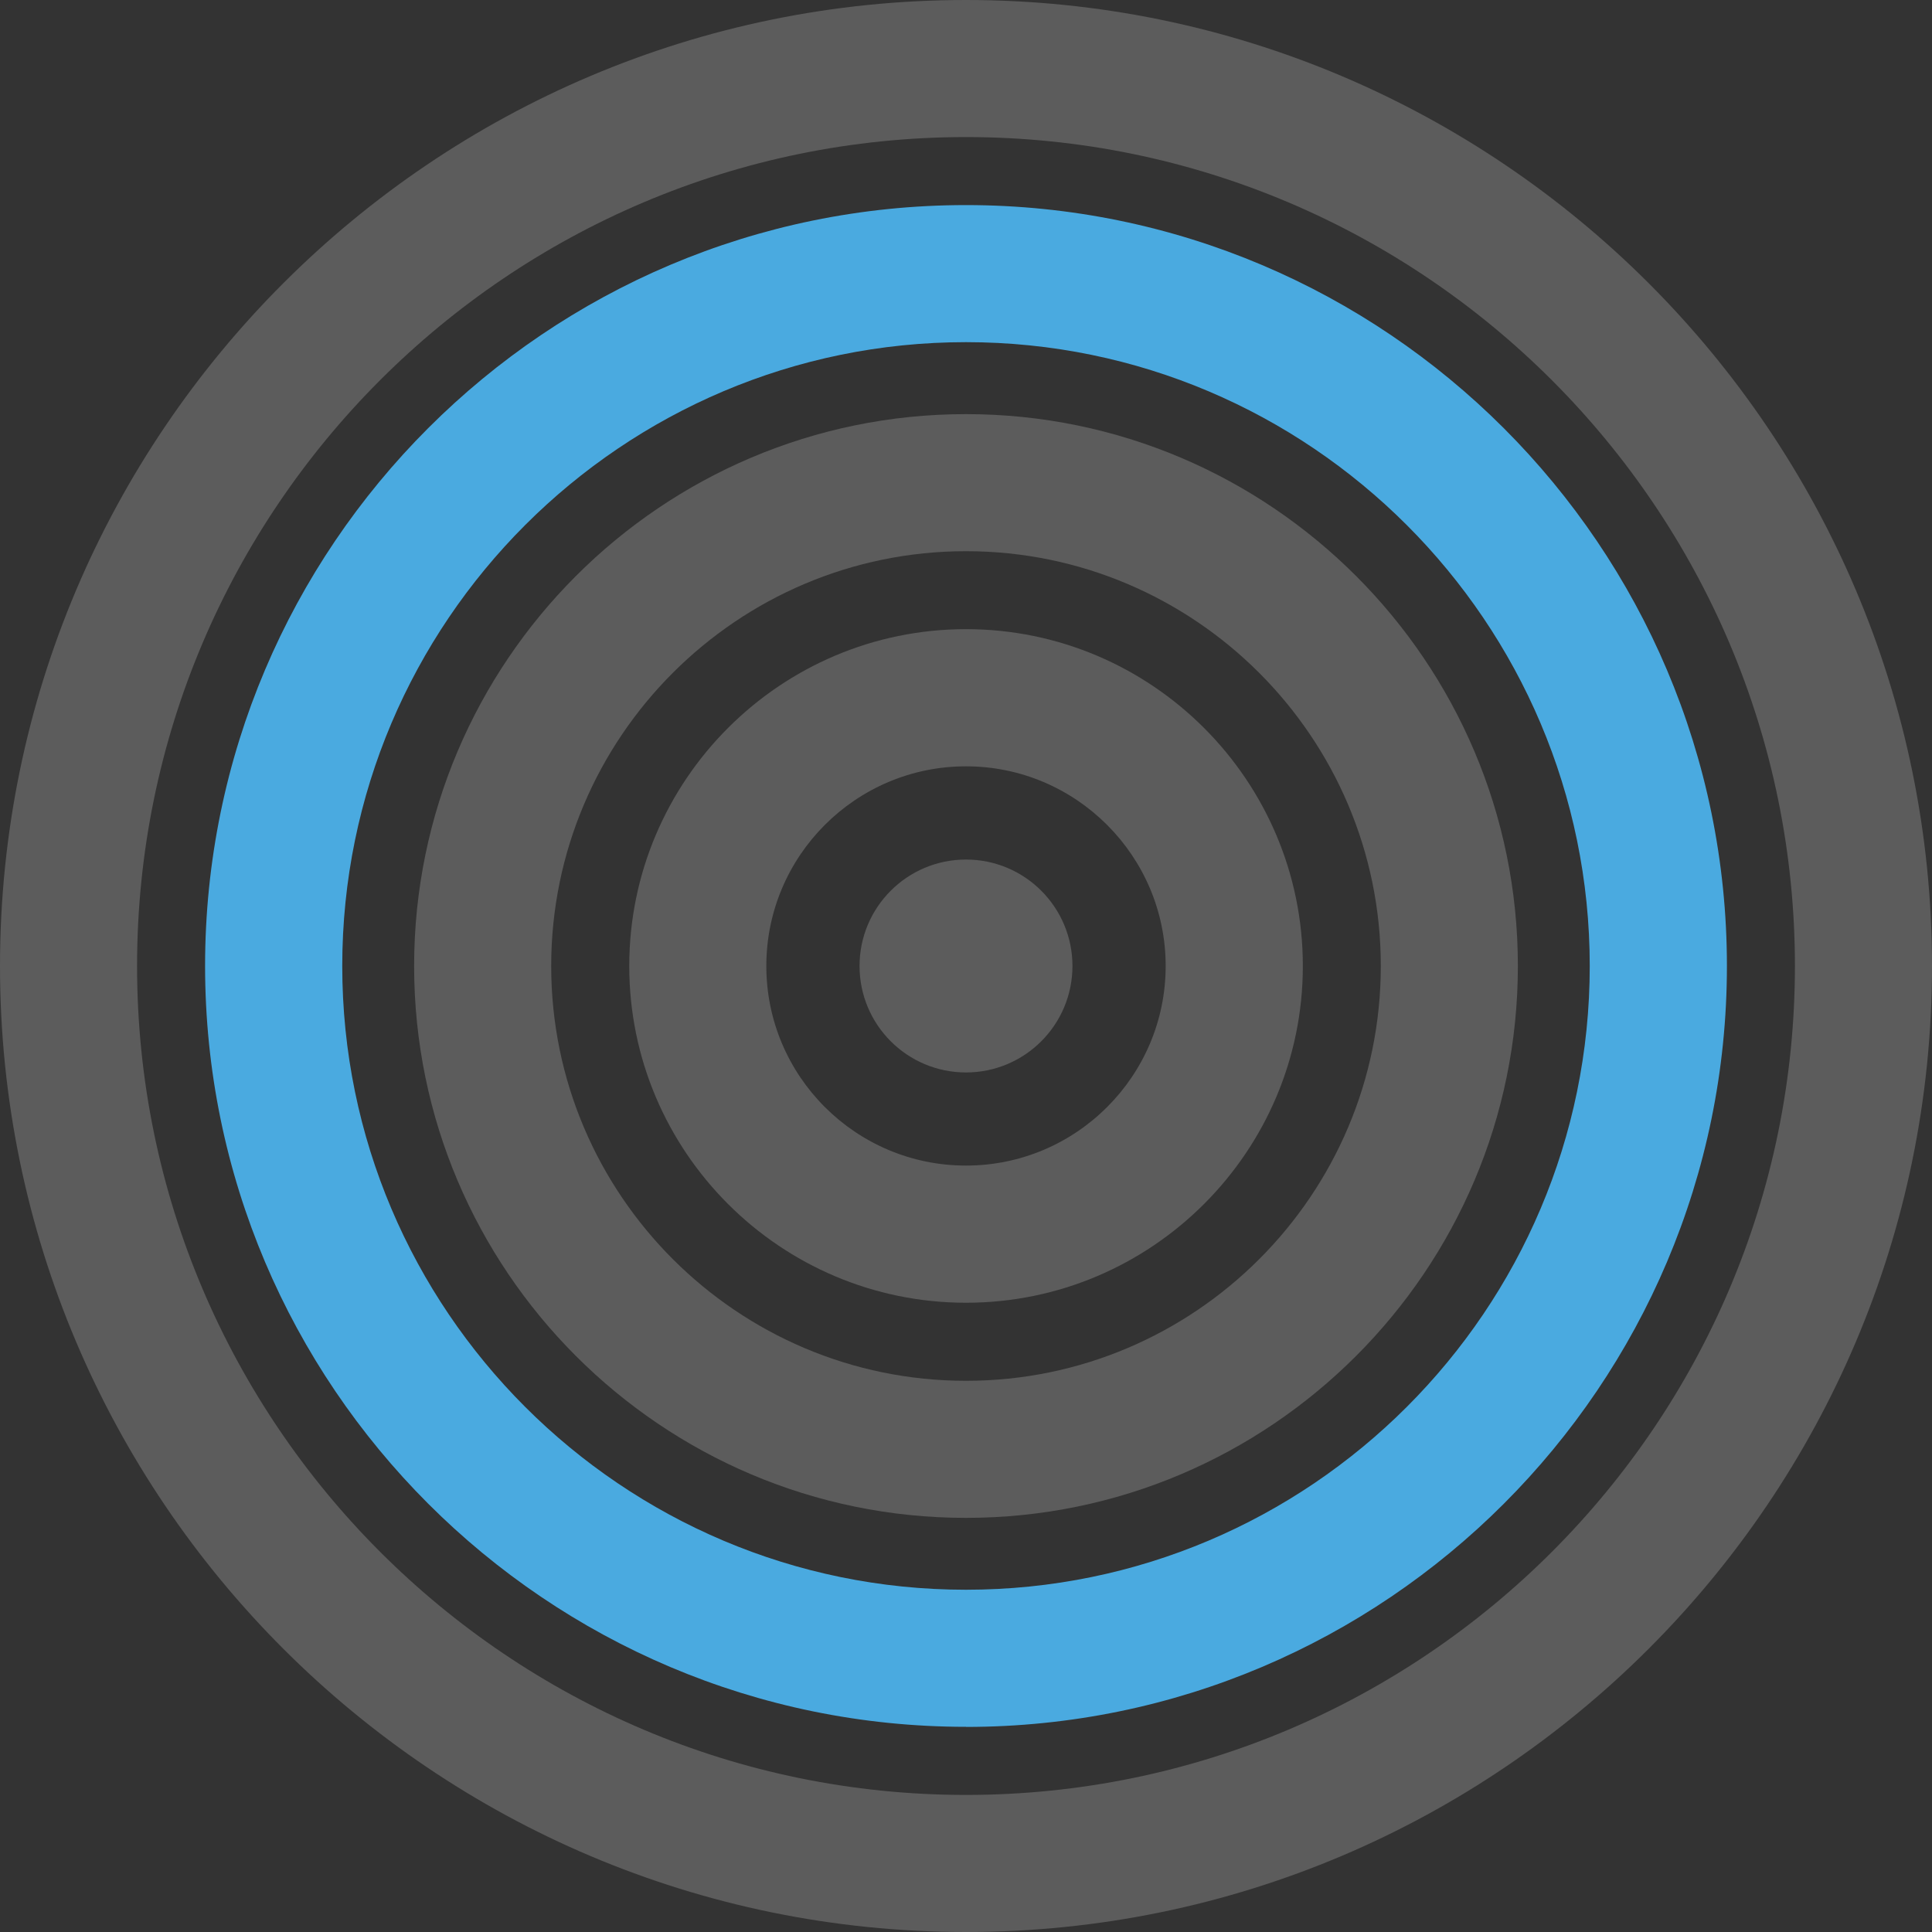 <?xml version="1.0" encoding="UTF-8"?><svg id="Ebene_2" xmlns="http://www.w3.org/2000/svg" viewBox="0 0 200 200"><rect x="0" y="0" width="200" height="200" fill="#333333" stroke="none"/><defs><style>.cls-1{opacity:.2;}.cls-2{fill:#4aaae0;}.cls-2,.cls-3{stroke-width:0px;}.cls-3{fill:#fff;}</style></defs><g id="Ebene_1-2"><g class="cls-1"><path class="cls-3" d="M100,157.13c-31.5,0-57.13-25.63-57.13-57.13s25.63-57.13,57.13-57.13,57.13,25.63,57.13,57.13-25.64,57.13-57.13,57.13ZM100,57.06c-23.68,0-42.94,19.27-42.94,42.94s19.26,42.94,42.94,42.94,42.94-19.26,42.94-42.94-19.27-42.94-42.94-42.94Z"/></g><g class="cls-1"><path class="cls-3" d="M100,134.86c-19.22,0-34.86-15.64-34.86-34.86s15.64-34.87,34.86-34.87,34.87,15.65,34.87,34.87-15.65,34.86-34.87,34.86ZM100,79.33c-11.4,0-20.67,9.27-20.67,20.67s9.27,20.66,20.67,20.66,20.67-9.27,20.67-20.66-9.28-20.67-20.67-20.67Z"/></g><path class="cls-2" d="M100,178.76c-43.43,0-78.77-35.33-78.77-78.77S56.56,21.23,100,21.23s78.77,35.34,78.77,78.77-35.34,78.77-78.77,78.77ZM100,35.42c-35.61,0-64.57,28.97-64.57,64.58s28.96,64.57,64.57,64.57,64.57-28.97,64.57-64.57-28.97-64.58-64.57-64.58Z"/><g class="cls-1"><path class="cls-3" d="M100,200C44.86,200,0,155.14,0,100S44.86,0,100,0s100,44.86,100,100c0,55.14-44.87,100-100,100ZM100,14.19C52.68,14.19,14.19,52.69,14.19,100s38.49,85.81,85.81,85.81,85.81-38.49,85.81-85.81S147.3,14.19,100,14.19Z"/></g><g class="cls-1"><circle class="cls-3" cx="100" cy="100" r="11.02"/></g></g></svg>